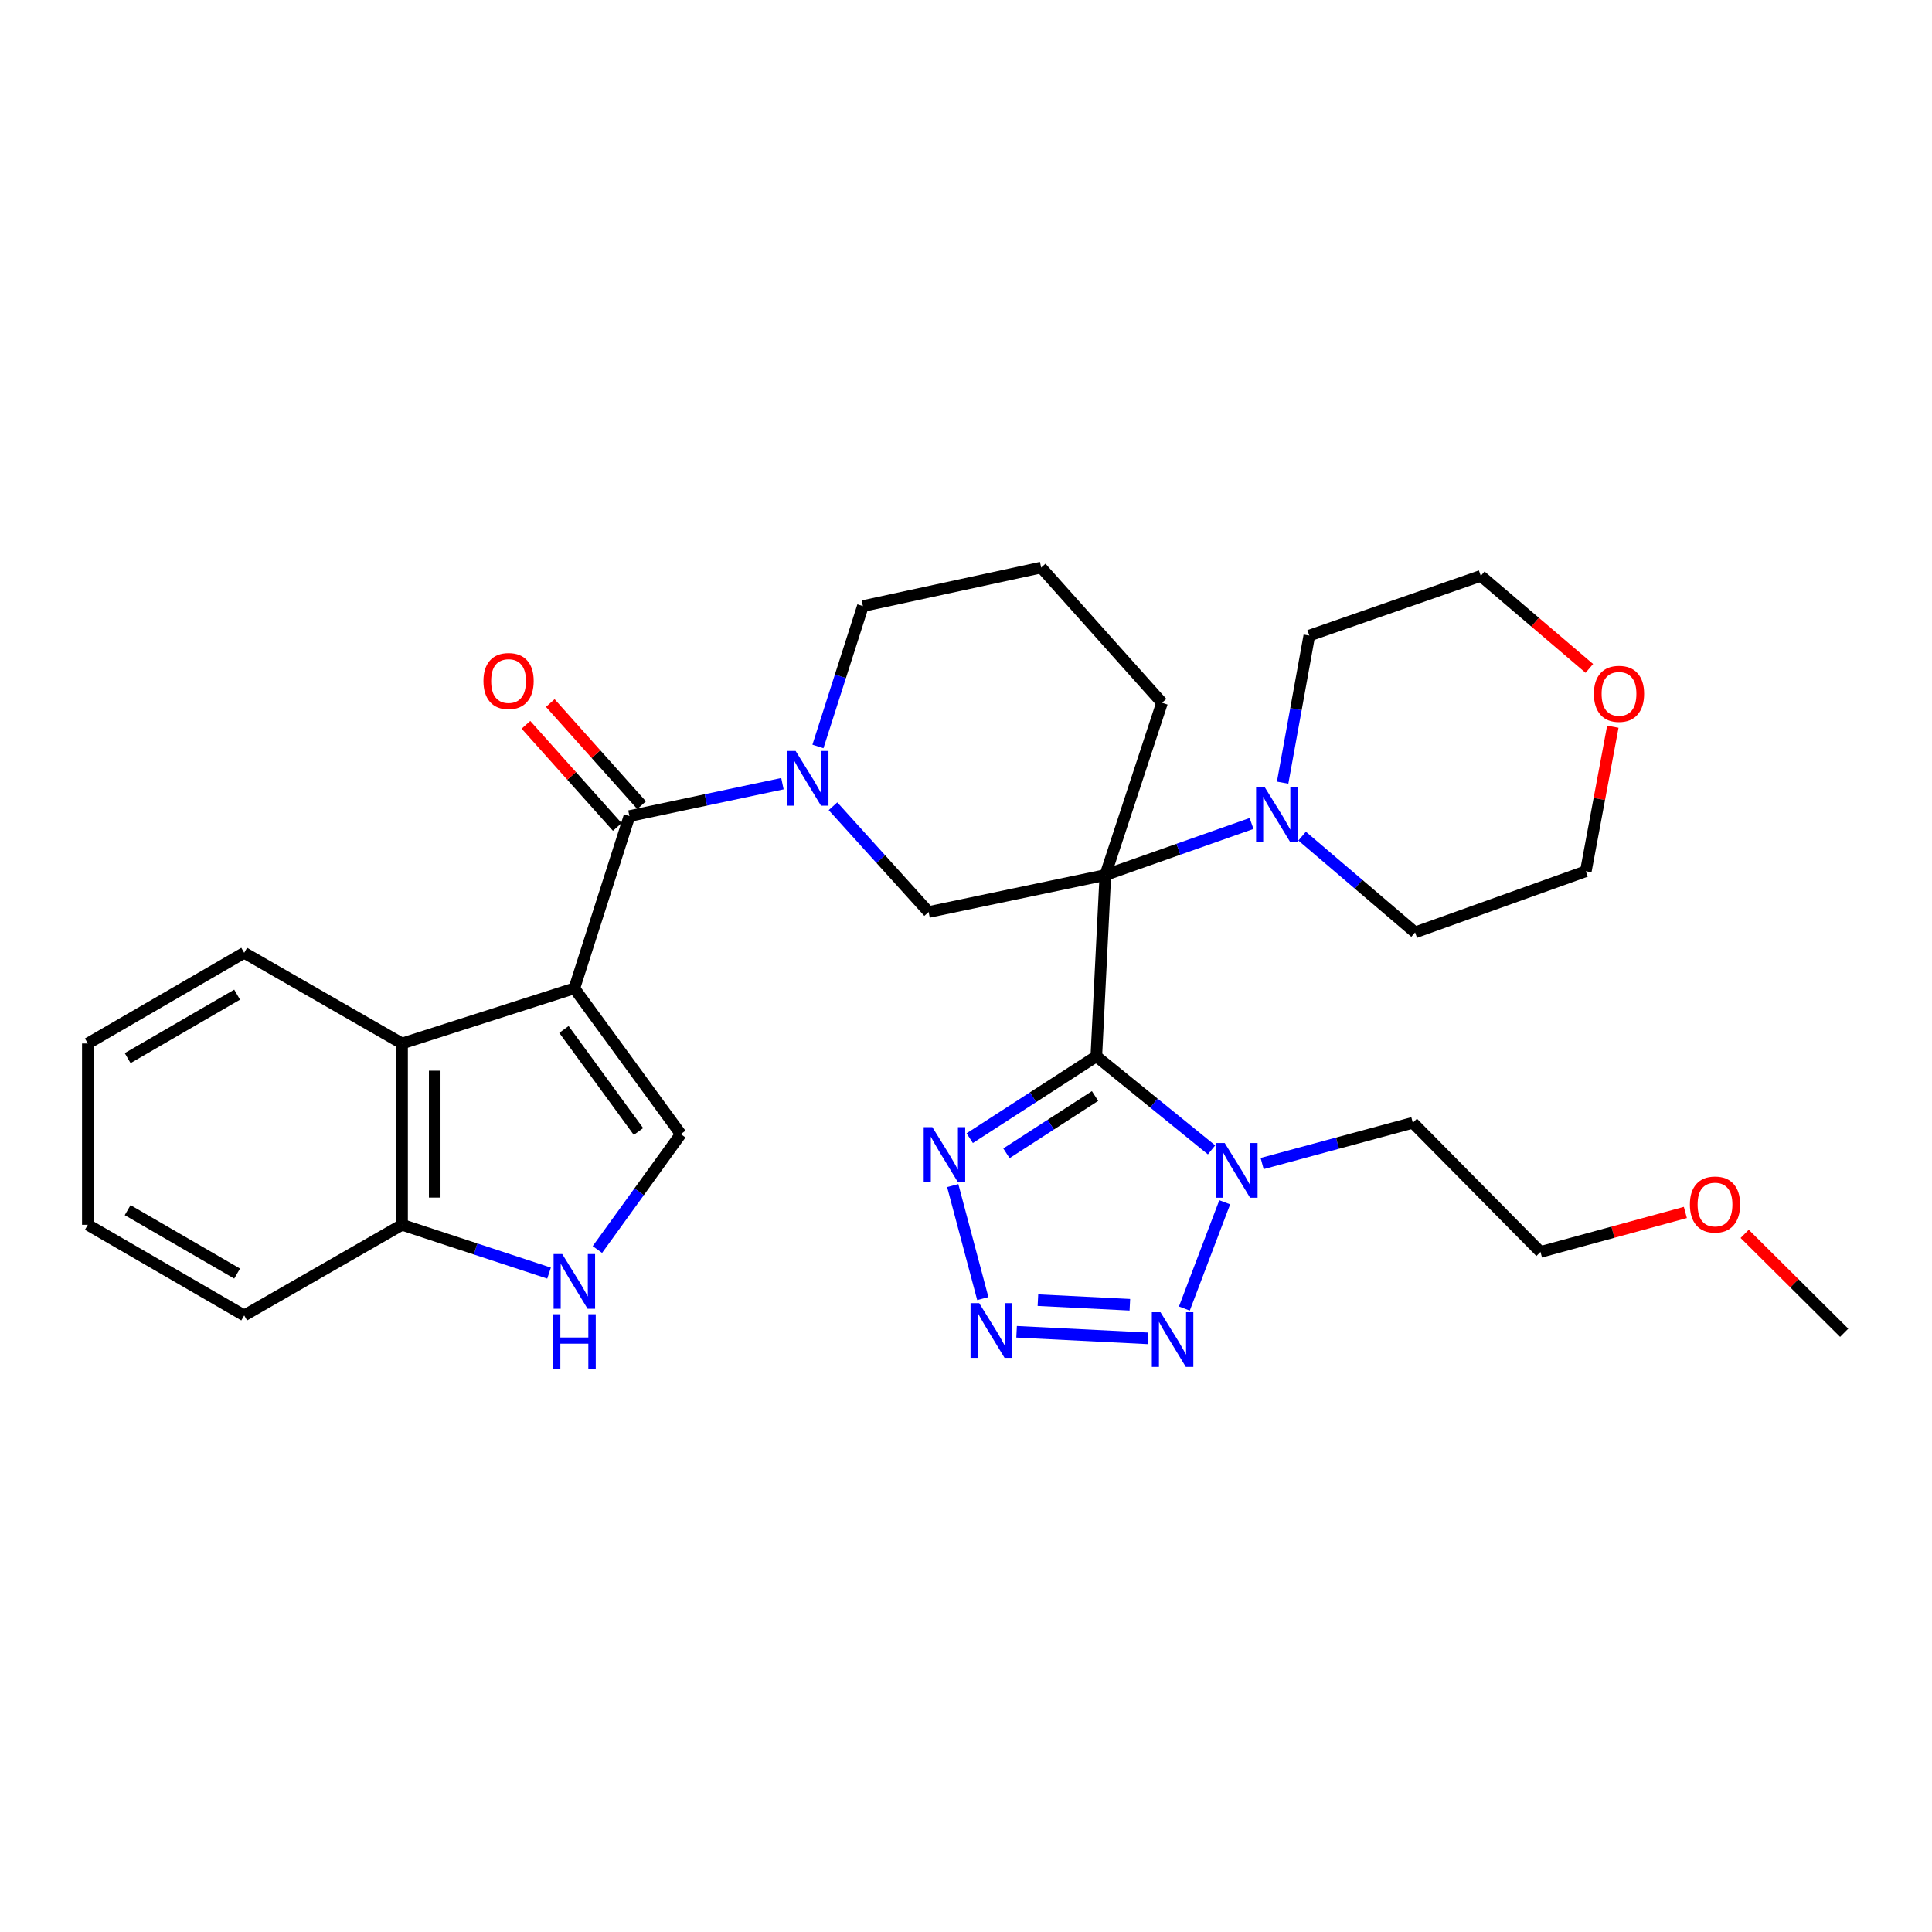 <?xml version='1.0' encoding='iso-8859-1'?>
<svg version='1.1' baseProfile='full'
              xmlns='http://www.w3.org/2000/svg'
                      xmlns:rdkit='http://www.rdkit.org/xml'
                      xmlns:xlink='http://www.w3.org/1999/xlink'
                  xml:space='preserve'
width='1000px' height='1000px' viewBox='0 0 1000 1000'>
<!-- END OF HEADER -->
<rect style='opacity:1.0;fill:#FFFFFF;stroke:none' width='1000' height='1000' x='0' y='0'> </rect>
<path class='bond-0' d='M 567.452,546.746 L 572.128,452.914' style='fill:none;fill-rule:evenodd;stroke:#000000;stroke-width:6px;stroke-linecap:butt;stroke-linejoin:miter;stroke-opacity:1' />
<path class='bond-3' d='M 567.452,546.746 L 597.276,570.961' style='fill:none;fill-rule:evenodd;stroke:#000000;stroke-width:6px;stroke-linecap:butt;stroke-linejoin:miter;stroke-opacity:1' />
<path class='bond-3' d='M 597.276,570.961 L 627.099,595.175' style='fill:none;fill-rule:evenodd;stroke:#0000FF;stroke-width:6px;stroke-linecap:butt;stroke-linejoin:miter;stroke-opacity:1' />
<path class='bond-5' d='M 567.452,546.746 L 534.69,567.931' style='fill:none;fill-rule:evenodd;stroke:#000000;stroke-width:6px;stroke-linecap:butt;stroke-linejoin:miter;stroke-opacity:1' />
<path class='bond-5' d='M 534.69,567.931 L 501.927,589.115' style='fill:none;fill-rule:evenodd;stroke:#0000FF;stroke-width:6px;stroke-linecap:butt;stroke-linejoin:miter;stroke-opacity:1' />
<path class='bond-5' d='M 566.799,567.292 L 543.865,582.121' style='fill:none;fill-rule:evenodd;stroke:#000000;stroke-width:6px;stroke-linecap:butt;stroke-linejoin:miter;stroke-opacity:1' />
<path class='bond-5' d='M 543.865,582.121 L 520.931,596.95' style='fill:none;fill-rule:evenodd;stroke:#0000FF;stroke-width:6px;stroke-linecap:butt;stroke-linejoin:miter;stroke-opacity:1' />
<path class='bond-9' d='M 572.128,452.914 L 480.642,472.056' style='fill:none;fill-rule:evenodd;stroke:#000000;stroke-width:6px;stroke-linecap:butt;stroke-linejoin:miter;stroke-opacity:1' />
<path class='bond-10' d='M 572.128,452.914 L 609.963,439.573' style='fill:none;fill-rule:evenodd;stroke:#000000;stroke-width:6px;stroke-linecap:butt;stroke-linejoin:miter;stroke-opacity:1' />
<path class='bond-10' d='M 609.963,439.573 L 647.798,426.231' style='fill:none;fill-rule:evenodd;stroke:#0000FF;stroke-width:6px;stroke-linecap:butt;stroke-linejoin:miter;stroke-opacity:1' />
<path class='bond-16' d='M 572.128,452.914 L 601.465,363.747' style='fill:none;fill-rule:evenodd;stroke:#000000;stroke-width:6px;stroke-linecap:butt;stroke-linejoin:miter;stroke-opacity:1' />
<path class='bond-1' d='M 297.277,511.551 L 325.797,422.403' style='fill:none;fill-rule:evenodd;stroke:#000000;stroke-width:6px;stroke-linecap:butt;stroke-linejoin:miter;stroke-opacity:1' />
<path class='bond-8' d='M 297.277,511.551 L 352.384,587.011' style='fill:none;fill-rule:evenodd;stroke:#000000;stroke-width:6px;stroke-linecap:butt;stroke-linejoin:miter;stroke-opacity:1' />
<path class='bond-8' d='M 291.896,532.836 L 330.471,585.658' style='fill:none;fill-rule:evenodd;stroke:#000000;stroke-width:6px;stroke-linecap:butt;stroke-linejoin:miter;stroke-opacity:1' />
<path class='bond-11' d='M 297.277,511.551 L 208.11,540.1' style='fill:none;fill-rule:evenodd;stroke:#000000;stroke-width:6px;stroke-linecap:butt;stroke-linejoin:miter;stroke-opacity:1' />
<path class='bond-2' d='M 325.797,422.403 L 365.39,414.017' style='fill:none;fill-rule:evenodd;stroke:#000000;stroke-width:6px;stroke-linecap:butt;stroke-linejoin:miter;stroke-opacity:1' />
<path class='bond-2' d='M 365.39,414.017 L 404.983,405.632' style='fill:none;fill-rule:evenodd;stroke:#0000FF;stroke-width:6px;stroke-linecap:butt;stroke-linejoin:miter;stroke-opacity:1' />
<path class='bond-14' d='M 332.097,416.772 L 308.462,390.332' style='fill:none;fill-rule:evenodd;stroke:#000000;stroke-width:6px;stroke-linecap:butt;stroke-linejoin:miter;stroke-opacity:1' />
<path class='bond-14' d='M 308.462,390.332 L 284.827,363.892' style='fill:none;fill-rule:evenodd;stroke:#FF0000;stroke-width:6px;stroke-linecap:butt;stroke-linejoin:miter;stroke-opacity:1' />
<path class='bond-14' d='M 319.498,428.034 L 295.863,401.594' style='fill:none;fill-rule:evenodd;stroke:#000000;stroke-width:6px;stroke-linecap:butt;stroke-linejoin:miter;stroke-opacity:1' />
<path class='bond-14' d='M 295.863,401.594 L 272.229,375.154' style='fill:none;fill-rule:evenodd;stroke:#FF0000;stroke-width:6px;stroke-linecap:butt;stroke-linejoin:miter;stroke-opacity:1' />
<path class='bond-7' d='M 633.915,622.298 L 613.027,677.307' style='fill:none;fill-rule:evenodd;stroke:#0000FF;stroke-width:6px;stroke-linecap:butt;stroke-linejoin:miter;stroke-opacity:1' />
<path class='bond-15' d='M 653.28,602.252 L 692.281,591.698' style='fill:none;fill-rule:evenodd;stroke:#0000FF;stroke-width:6px;stroke-linecap:butt;stroke-linejoin:miter;stroke-opacity:1' />
<path class='bond-15' d='M 692.281,591.698 L 731.281,581.144' style='fill:none;fill-rule:evenodd;stroke:#000000;stroke-width:6px;stroke-linecap:butt;stroke-linejoin:miter;stroke-opacity:1' />
<path class='bond-4' d='M 508.7,672.156 L 493.13,613.662' style='fill:none;fill-rule:evenodd;stroke:#0000FF;stroke-width:6px;stroke-linecap:butt;stroke-linejoin:miter;stroke-opacity:1' />
<path class='bond-31' d='M 526.185,689.328 L 594.168,692.729' style='fill:none;fill-rule:evenodd;stroke:#0000FF;stroke-width:6px;stroke-linecap:butt;stroke-linejoin:miter;stroke-opacity:1' />
<path class='bond-31' d='M 537.227,672.961 L 584.814,675.342' style='fill:none;fill-rule:evenodd;stroke:#0000FF;stroke-width:6px;stroke-linecap:butt;stroke-linejoin:miter;stroke-opacity:1' />
<path class='bond-6' d='M 431.153,417.316 L 455.898,444.686' style='fill:none;fill-rule:evenodd;stroke:#0000FF;stroke-width:6px;stroke-linecap:butt;stroke-linejoin:miter;stroke-opacity:1' />
<path class='bond-6' d='M 455.898,444.686 L 480.642,472.056' style='fill:none;fill-rule:evenodd;stroke:#000000;stroke-width:6px;stroke-linecap:butt;stroke-linejoin:miter;stroke-opacity:1' />
<path class='bond-32' d='M 423.365,386.357 L 434.997,350.033' style='fill:none;fill-rule:evenodd;stroke:#0000FF;stroke-width:6px;stroke-linecap:butt;stroke-linejoin:miter;stroke-opacity:1' />
<path class='bond-32' d='M 434.997,350.033 L 446.63,313.709' style='fill:none;fill-rule:evenodd;stroke:#000000;stroke-width:6px;stroke-linecap:butt;stroke-linejoin:miter;stroke-opacity:1' />
<path class='bond-12' d='M 352.384,587.011 L 330.797,616.88' style='fill:none;fill-rule:evenodd;stroke:#000000;stroke-width:6px;stroke-linecap:butt;stroke-linejoin:miter;stroke-opacity:1' />
<path class='bond-12' d='M 330.797,616.88 L 309.21,646.748' style='fill:none;fill-rule:evenodd;stroke:#0000FF;stroke-width:6px;stroke-linecap:butt;stroke-linejoin:miter;stroke-opacity:1' />
<path class='bond-19' d='M 673.981,432.773 L 703.213,457.69' style='fill:none;fill-rule:evenodd;stroke:#0000FF;stroke-width:6px;stroke-linecap:butt;stroke-linejoin:miter;stroke-opacity:1' />
<path class='bond-19' d='M 703.213,457.69 L 732.445,482.608' style='fill:none;fill-rule:evenodd;stroke:#000000;stroke-width:6px;stroke-linecap:butt;stroke-linejoin:miter;stroke-opacity:1' />
<path class='bond-20' d='M 663.886,405.1 L 670.79,367.033' style='fill:none;fill-rule:evenodd;stroke:#0000FF;stroke-width:6px;stroke-linecap:butt;stroke-linejoin:miter;stroke-opacity:1' />
<path class='bond-20' d='M 670.79,367.033 L 677.695,328.965' style='fill:none;fill-rule:evenodd;stroke:#000000;stroke-width:6px;stroke-linecap:butt;stroke-linejoin:miter;stroke-opacity:1' />
<path class='bond-13' d='M 208.11,540.1 L 208.11,633.951' style='fill:none;fill-rule:evenodd;stroke:#000000;stroke-width:6px;stroke-linecap:butt;stroke-linejoin:miter;stroke-opacity:1' />
<path class='bond-13' d='M 225.008,554.177 L 225.008,619.873' style='fill:none;fill-rule:evenodd;stroke:#000000;stroke-width:6px;stroke-linecap:butt;stroke-linejoin:miter;stroke-opacity:1' />
<path class='bond-21' d='M 208.11,540.1 L 126.397,493.169' style='fill:none;fill-rule:evenodd;stroke:#000000;stroke-width:6px;stroke-linecap:butt;stroke-linejoin:miter;stroke-opacity:1' />
<path class='bond-34' d='M 284.19,658.959 L 246.15,646.455' style='fill:none;fill-rule:evenodd;stroke:#0000FF;stroke-width:6px;stroke-linecap:butt;stroke-linejoin:miter;stroke-opacity:1' />
<path class='bond-34' d='M 246.15,646.455 L 208.11,633.951' style='fill:none;fill-rule:evenodd;stroke:#000000;stroke-width:6px;stroke-linecap:butt;stroke-linejoin:miter;stroke-opacity:1' />
<path class='bond-26' d='M 208.11,633.951 L 126.397,680.862' style='fill:none;fill-rule:evenodd;stroke:#000000;stroke-width:6px;stroke-linecap:butt;stroke-linejoin:miter;stroke-opacity:1' />
<path class='bond-27' d='M 731.281,581.144 L 797.354,648.005' style='fill:none;fill-rule:evenodd;stroke:#000000;stroke-width:6px;stroke-linecap:butt;stroke-linejoin:miter;stroke-opacity:1' />
<path class='bond-22' d='M 601.465,363.747 L 538.904,293.76' style='fill:none;fill-rule:evenodd;stroke:#000000;stroke-width:6px;stroke-linecap:butt;stroke-linejoin:miter;stroke-opacity:1' />
<path class='bond-17' d='M 822.644,345.96 L 794.551,322.015' style='fill:none;fill-rule:evenodd;stroke:#FF0000;stroke-width:6px;stroke-linecap:butt;stroke-linejoin:miter;stroke-opacity:1' />
<path class='bond-17' d='M 794.551,322.015 L 766.458,298.069' style='fill:none;fill-rule:evenodd;stroke:#000000;stroke-width:6px;stroke-linecap:butt;stroke-linejoin:miter;stroke-opacity:1' />
<path class='bond-33' d='M 834.8,376.141 L 827.812,413.547' style='fill:none;fill-rule:evenodd;stroke:#FF0000;stroke-width:6px;stroke-linecap:butt;stroke-linejoin:miter;stroke-opacity:1' />
<path class='bond-33' d='M 827.812,413.547 L 820.824,450.952' style='fill:none;fill-rule:evenodd;stroke:#000000;stroke-width:6px;stroke-linecap:butt;stroke-linejoin:miter;stroke-opacity:1' />
<path class='bond-18' d='M 446.63,313.709 L 538.904,293.76' style='fill:none;fill-rule:evenodd;stroke:#000000;stroke-width:6px;stroke-linecap:butt;stroke-linejoin:miter;stroke-opacity:1' />
<path class='bond-24' d='M 732.445,482.608 L 820.824,450.952' style='fill:none;fill-rule:evenodd;stroke:#000000;stroke-width:6px;stroke-linecap:butt;stroke-linejoin:miter;stroke-opacity:1' />
<path class='bond-25' d='M 677.695,328.965 L 766.458,298.069' style='fill:none;fill-rule:evenodd;stroke:#000000;stroke-width:6px;stroke-linecap:butt;stroke-linejoin:miter;stroke-opacity:1' />
<path class='bond-29' d='M 126.397,493.169 L 45.455,540.1' style='fill:none;fill-rule:evenodd;stroke:#000000;stroke-width:6px;stroke-linecap:butt;stroke-linejoin:miter;stroke-opacity:1' />
<path class='bond-29' d='M 122.732,514.828 L 66.072,547.679' style='fill:none;fill-rule:evenodd;stroke:#000000;stroke-width:6px;stroke-linecap:butt;stroke-linejoin:miter;stroke-opacity:1' />
<path class='bond-23' d='M 872.344,627.562 L 834.849,637.783' style='fill:none;fill-rule:evenodd;stroke:#FF0000;stroke-width:6px;stroke-linecap:butt;stroke-linejoin:miter;stroke-opacity:1' />
<path class='bond-23' d='M 834.849,637.783 L 797.354,648.005' style='fill:none;fill-rule:evenodd;stroke:#000000;stroke-width:6px;stroke-linecap:butt;stroke-linejoin:miter;stroke-opacity:1' />
<path class='bond-28' d='M 903.041,638.644 L 928.793,664.241' style='fill:none;fill-rule:evenodd;stroke:#FF0000;stroke-width:6px;stroke-linecap:butt;stroke-linejoin:miter;stroke-opacity:1' />
<path class='bond-28' d='M 928.793,664.241 L 954.545,689.837' style='fill:none;fill-rule:evenodd;stroke:#000000;stroke-width:6px;stroke-linecap:butt;stroke-linejoin:miter;stroke-opacity:1' />
<path class='bond-35' d='M 126.397,680.862 L 45.455,633.951' style='fill:none;fill-rule:evenodd;stroke:#000000;stroke-width:6px;stroke-linecap:butt;stroke-linejoin:miter;stroke-opacity:1' />
<path class='bond-35' d='M 122.729,659.205 L 66.069,626.367' style='fill:none;fill-rule:evenodd;stroke:#000000;stroke-width:6px;stroke-linecap:butt;stroke-linejoin:miter;stroke-opacity:1' />
<path class='bond-30' d='M 45.455,540.1 L 45.455,633.951' style='fill:none;fill-rule:evenodd;stroke:#000000;stroke-width:6px;stroke-linecap:butt;stroke-linejoin:miter;stroke-opacity:1' />
<path  class='atom-4' d='M 633.921 591.637
L 643.201 606.637
Q 644.121 608.117, 645.601 610.797
Q 647.081 613.477, 647.161 613.637
L 647.161 591.637
L 650.921 591.637
L 650.921 619.957
L 647.041 619.957
L 637.081 603.557
Q 635.921 601.637, 634.681 599.437
Q 633.481 597.237, 633.121 596.557
L 633.121 619.957
L 629.441 619.957
L 629.441 591.637
L 633.921 591.637
' fill='#0000FF'/>
<path  class='atom-5' d='M 506.836 674.513
L 516.116 689.513
Q 517.036 690.993, 518.516 693.673
Q 519.996 696.353, 520.076 696.513
L 520.076 674.513
L 523.836 674.513
L 523.836 702.833
L 519.956 702.833
L 509.996 686.433
Q 508.836 684.513, 507.596 682.313
Q 506.396 680.113, 506.036 679.433
L 506.036 702.833
L 502.356 702.833
L 502.356 674.513
L 506.836 674.513
' fill='#0000FF'/>
<path  class='atom-6' d='M 482.587 583.413
L 491.867 598.413
Q 492.787 599.893, 494.267 602.573
Q 495.747 605.253, 495.827 605.413
L 495.827 583.413
L 499.587 583.413
L 499.587 611.733
L 495.707 611.733
L 485.747 595.333
Q 484.587 593.413, 483.347 591.213
Q 482.147 589.013, 481.787 588.333
L 481.787 611.733
L 478.107 611.733
L 478.107 583.413
L 482.587 583.413
' fill='#0000FF'/>
<path  class='atom-7' d='M 411.821 388.697
L 421.101 403.697
Q 422.021 405.177, 423.501 407.857
Q 424.981 410.537, 425.061 410.697
L 425.061 388.697
L 428.821 388.697
L 428.821 417.017
L 424.941 417.017
L 414.981 400.617
Q 413.821 398.697, 412.581 396.497
Q 411.381 394.297, 411.021 393.617
L 411.021 417.017
L 407.341 417.017
L 407.341 388.697
L 411.821 388.697
' fill='#0000FF'/>
<path  class='atom-8' d='M 600.669 679.207
L 609.949 694.207
Q 610.869 695.687, 612.349 698.367
Q 613.829 701.047, 613.909 701.207
L 613.909 679.207
L 617.669 679.207
L 617.669 707.527
L 613.789 707.527
L 603.829 691.127
Q 602.669 689.207, 601.429 687.007
Q 600.229 684.807, 599.869 684.127
L 599.869 707.527
L 596.189 707.527
L 596.189 679.207
L 600.669 679.207
' fill='#0000FF'/>
<path  class='atom-11' d='M 654.631 407.454
L 663.911 422.454
Q 664.831 423.934, 666.311 426.614
Q 667.791 429.294, 667.871 429.454
L 667.871 407.454
L 671.631 407.454
L 671.631 435.774
L 667.751 435.774
L 657.791 419.374
Q 656.631 417.454, 655.391 415.254
Q 654.191 413.054, 653.831 412.374
L 653.831 435.774
L 650.151 435.774
L 650.151 407.454
L 654.631 407.454
' fill='#0000FF'/>
<path  class='atom-13' d='M 291.017 649.1
L 300.297 664.1
Q 301.217 665.58, 302.697 668.26
Q 304.177 670.94, 304.257 671.1
L 304.257 649.1
L 308.017 649.1
L 308.017 677.42
L 304.137 677.42
L 294.177 661.02
Q 293.017 659.1, 291.777 656.9
Q 290.577 654.7, 290.217 654.02
L 290.217 677.42
L 286.537 677.42
L 286.537 649.1
L 291.017 649.1
' fill='#0000FF'/>
<path  class='atom-13' d='M 286.197 680.252
L 290.037 680.252
L 290.037 692.292
L 304.517 692.292
L 304.517 680.252
L 308.357 680.252
L 308.357 708.572
L 304.517 708.572
L 304.517 695.492
L 290.037 695.492
L 290.037 708.572
L 286.197 708.572
L 286.197 680.252
' fill='#0000FF'/>
<path  class='atom-15' d='M 250.236 352.496
Q 250.236 345.696, 253.596 341.896
Q 256.956 338.096, 263.236 338.096
Q 269.516 338.096, 272.876 341.896
Q 276.236 345.696, 276.236 352.496
Q 276.236 359.376, 272.836 363.296
Q 269.436 367.176, 263.236 367.176
Q 256.996 367.176, 253.596 363.296
Q 250.236 359.416, 250.236 352.496
M 263.236 363.976
Q 267.556 363.976, 269.876 361.096
Q 272.236 358.176, 272.236 352.496
Q 272.236 346.936, 269.876 344.136
Q 267.556 341.296, 263.236 341.296
Q 258.916 341.296, 256.556 344.096
Q 254.236 346.896, 254.236 352.496
Q 254.236 358.216, 256.556 361.096
Q 258.916 363.976, 263.236 363.976
' fill='#FF0000'/>
<path  class='atom-18' d='M 824.994 359.124
Q 824.994 352.324, 828.354 348.524
Q 831.714 344.724, 837.994 344.724
Q 844.274 344.724, 847.634 348.524
Q 850.994 352.324, 850.994 359.124
Q 850.994 366.004, 847.594 369.924
Q 844.194 373.804, 837.994 373.804
Q 831.754 373.804, 828.354 369.924
Q 824.994 366.044, 824.994 359.124
M 837.994 370.604
Q 842.314 370.604, 844.634 367.724
Q 846.994 364.804, 846.994 359.124
Q 846.994 353.564, 844.634 350.764
Q 842.314 347.924, 837.994 347.924
Q 833.674 347.924, 831.314 350.724
Q 828.994 353.524, 828.994 359.124
Q 828.994 364.844, 831.314 367.724
Q 833.674 370.604, 837.994 370.604
' fill='#FF0000'/>
<path  class='atom-24' d='M 874.685 623.46
Q 874.685 616.66, 878.045 612.86
Q 881.405 609.06, 887.685 609.06
Q 893.965 609.06, 897.325 612.86
Q 900.685 616.66, 900.685 623.46
Q 900.685 630.34, 897.285 634.26
Q 893.885 638.14, 887.685 638.14
Q 881.445 638.14, 878.045 634.26
Q 874.685 630.38, 874.685 623.46
M 887.685 634.94
Q 892.005 634.94, 894.325 632.06
Q 896.685 629.14, 896.685 623.46
Q 896.685 617.9, 894.325 615.1
Q 892.005 612.26, 887.685 612.26
Q 883.365 612.26, 881.005 615.06
Q 878.685 617.86, 878.685 623.46
Q 878.685 629.18, 881.005 632.06
Q 883.365 634.94, 887.685 634.94
' fill='#FF0000'/>
</svg>
